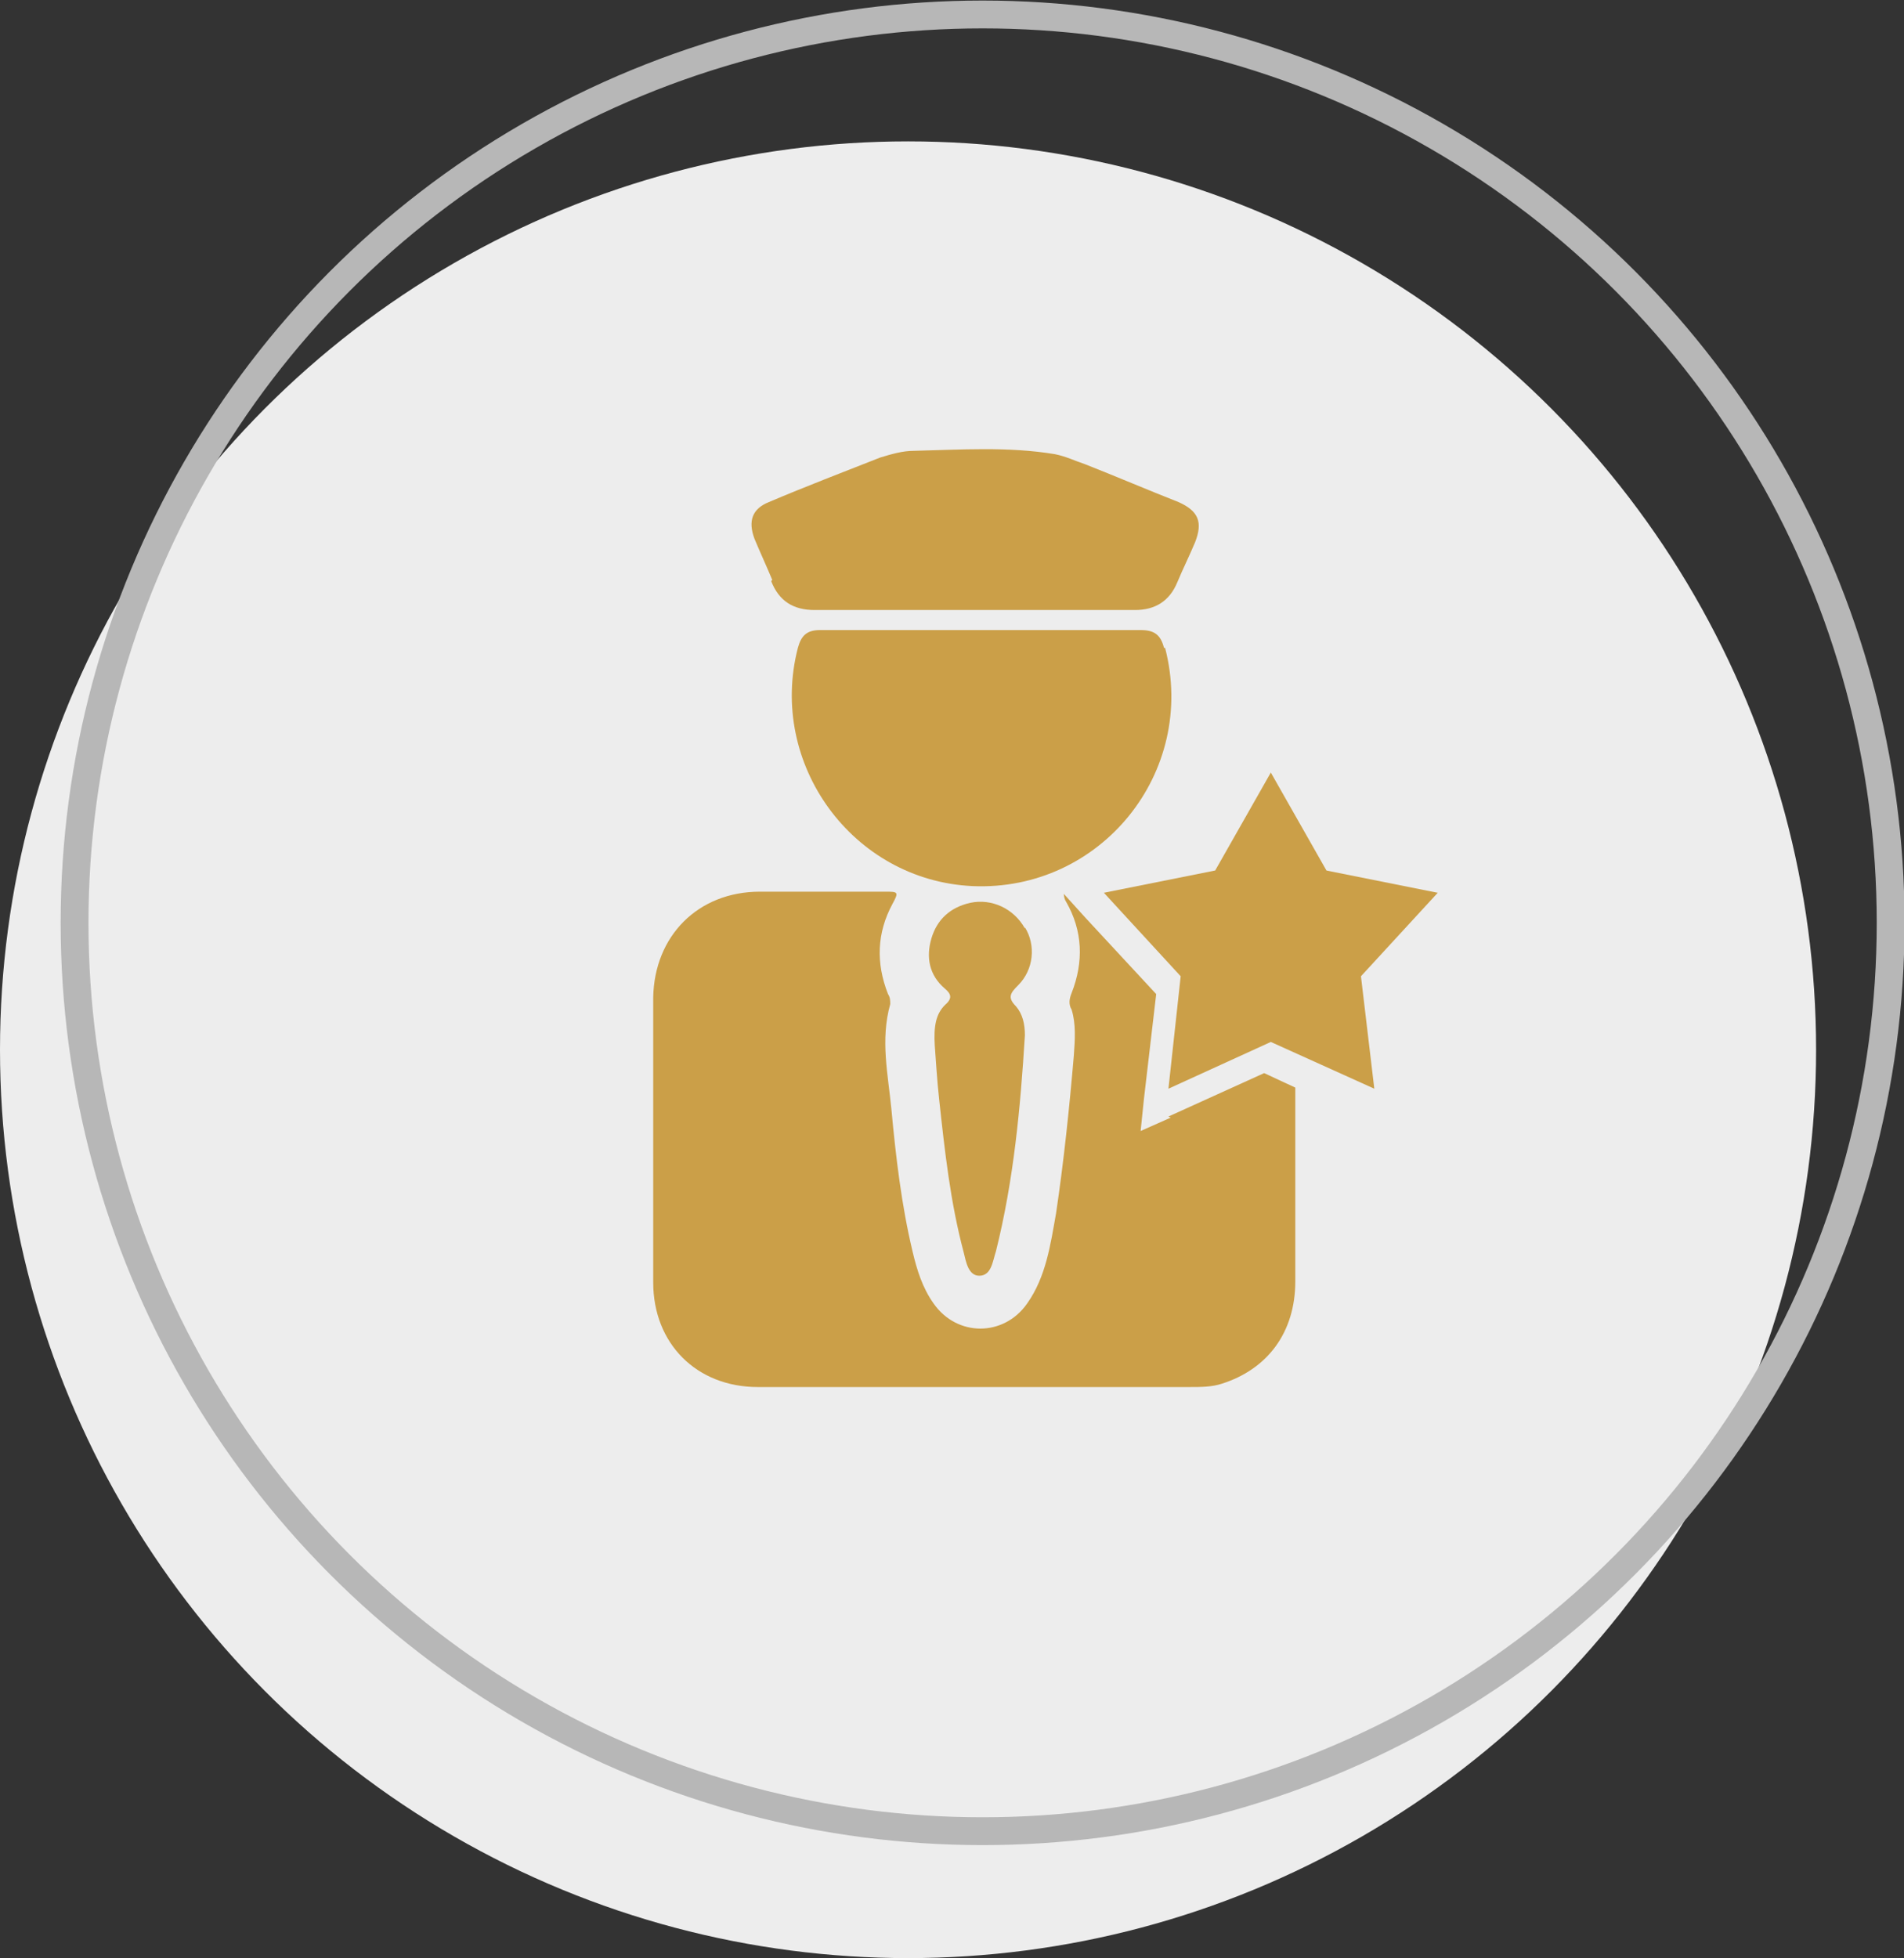 <?xml version="1.0" encoding="UTF-8"?> <svg xmlns="http://www.w3.org/2000/svg" id="Layer_2" data-name="Layer 2" viewBox="0 0 17.11 17.59"><rect x="0" y="0" width="17.11" height="17.59" fill="#333333" stroke="none"/><defs><style> .cls-1 { fill: #cb9f48; } .cls-1, .cls-2 { stroke-width: 0px; } .cls-3 { fill: none; stroke: #b7b7b7; stroke-miterlimit: 10; stroke-width: .25px; } .cls-2 { fill: #ededed; } </style></defs><g id="Layer_2-2" data-name="Layer 2"><circle class="cls-2" cx="8.16" cy="9.43" r="8.16"></circle><circle class="cls-3" cx="8.83" cy="8.29" r="8.16"></circle><g><path class="cls-1" d="M10.46,5.82c-.03-.12-.09-.16-.21-.16-.48,0-.95,0-1.43,0-.48,0-.97,0-1.45,0-.12,0-.17.05-.2.16-.27,1.04.49,2.09,1.57,2.14,1.15.05,2.02-1.02,1.73-2.14Z"></path><path class="cls-1" d="M6.93,5.22c.07.18.2.26.39.26.48,0,.95,0,1.43,0,.48,0,.97,0,1.45,0,.18,0,.31-.08.38-.25.05-.12.11-.24.16-.36.07-.18.03-.28-.15-.36-.28-.11-.56-.23-.84-.34-.09-.03-.17-.07-.27-.09-.42-.07-.85-.04-1.27-.03-.1,0-.2.03-.3.06-.33.13-.67.26-1,.4-.15.06-.19.17-.13.33.05.12.11.25.16.37Z"></path><path class="cls-1" d="M9.21,8.34c-.1-.18-.3-.27-.49-.23-.18.04-.3.15-.35.32-.05.17-.02.33.12.45.06.05.07.09,0,.15-.08.08-.1.19-.09.36.01.13.02.31.04.49.05.46.1.92.22,1.37.02.08.04.21.14.21.11,0,.12-.13.15-.22.16-.64.22-1.29.26-1.94,0-.1-.02-.19-.08-.26-.08-.08-.05-.12.02-.19.14-.14.16-.36.06-.52Z"></path><polygon class="cls-1" points="12.92 8.02 11.92 7.82 11.42 6.94 10.92 7.82 9.92 8.02 10.61 8.77 10.5 9.78 11.42 9.36 12.35 9.78 12.23 8.77 12.92 8.02"></polygon><path class="cls-1" d="M10.52,10.04l-.27.12.03-.29.11-.94-.64-.69-.19-.21s0,.04.02.07c.15.26.16.54.05.82-.02.05-.03.1,0,.15.04.13.03.27.02.41-.04.47-.09.95-.16,1.42-.05.28-.09.57-.26.81-.21.3-.63.3-.84,0-.1-.14-.15-.3-.19-.47-.1-.42-.15-.85-.19-1.28-.03-.31-.1-.62-.01-.94,0-.03,0-.06-.02-.09-.11-.28-.1-.55.04-.81.06-.11.05-.11-.07-.11-.37,0-.75,0-1.12,0-.56,0-.95.4-.96.95,0,.85,0,1.71,0,2.56,0,.55.39.94.94.94.65,0,1.29,0,1.94,0s1.29,0,1.94,0c.1,0,.2,0,.29-.03.41-.13.66-.46.66-.92,0-.58,0-1.16,0-1.74l-.28-.13-.86.39Z"></path></g></g></svg> 